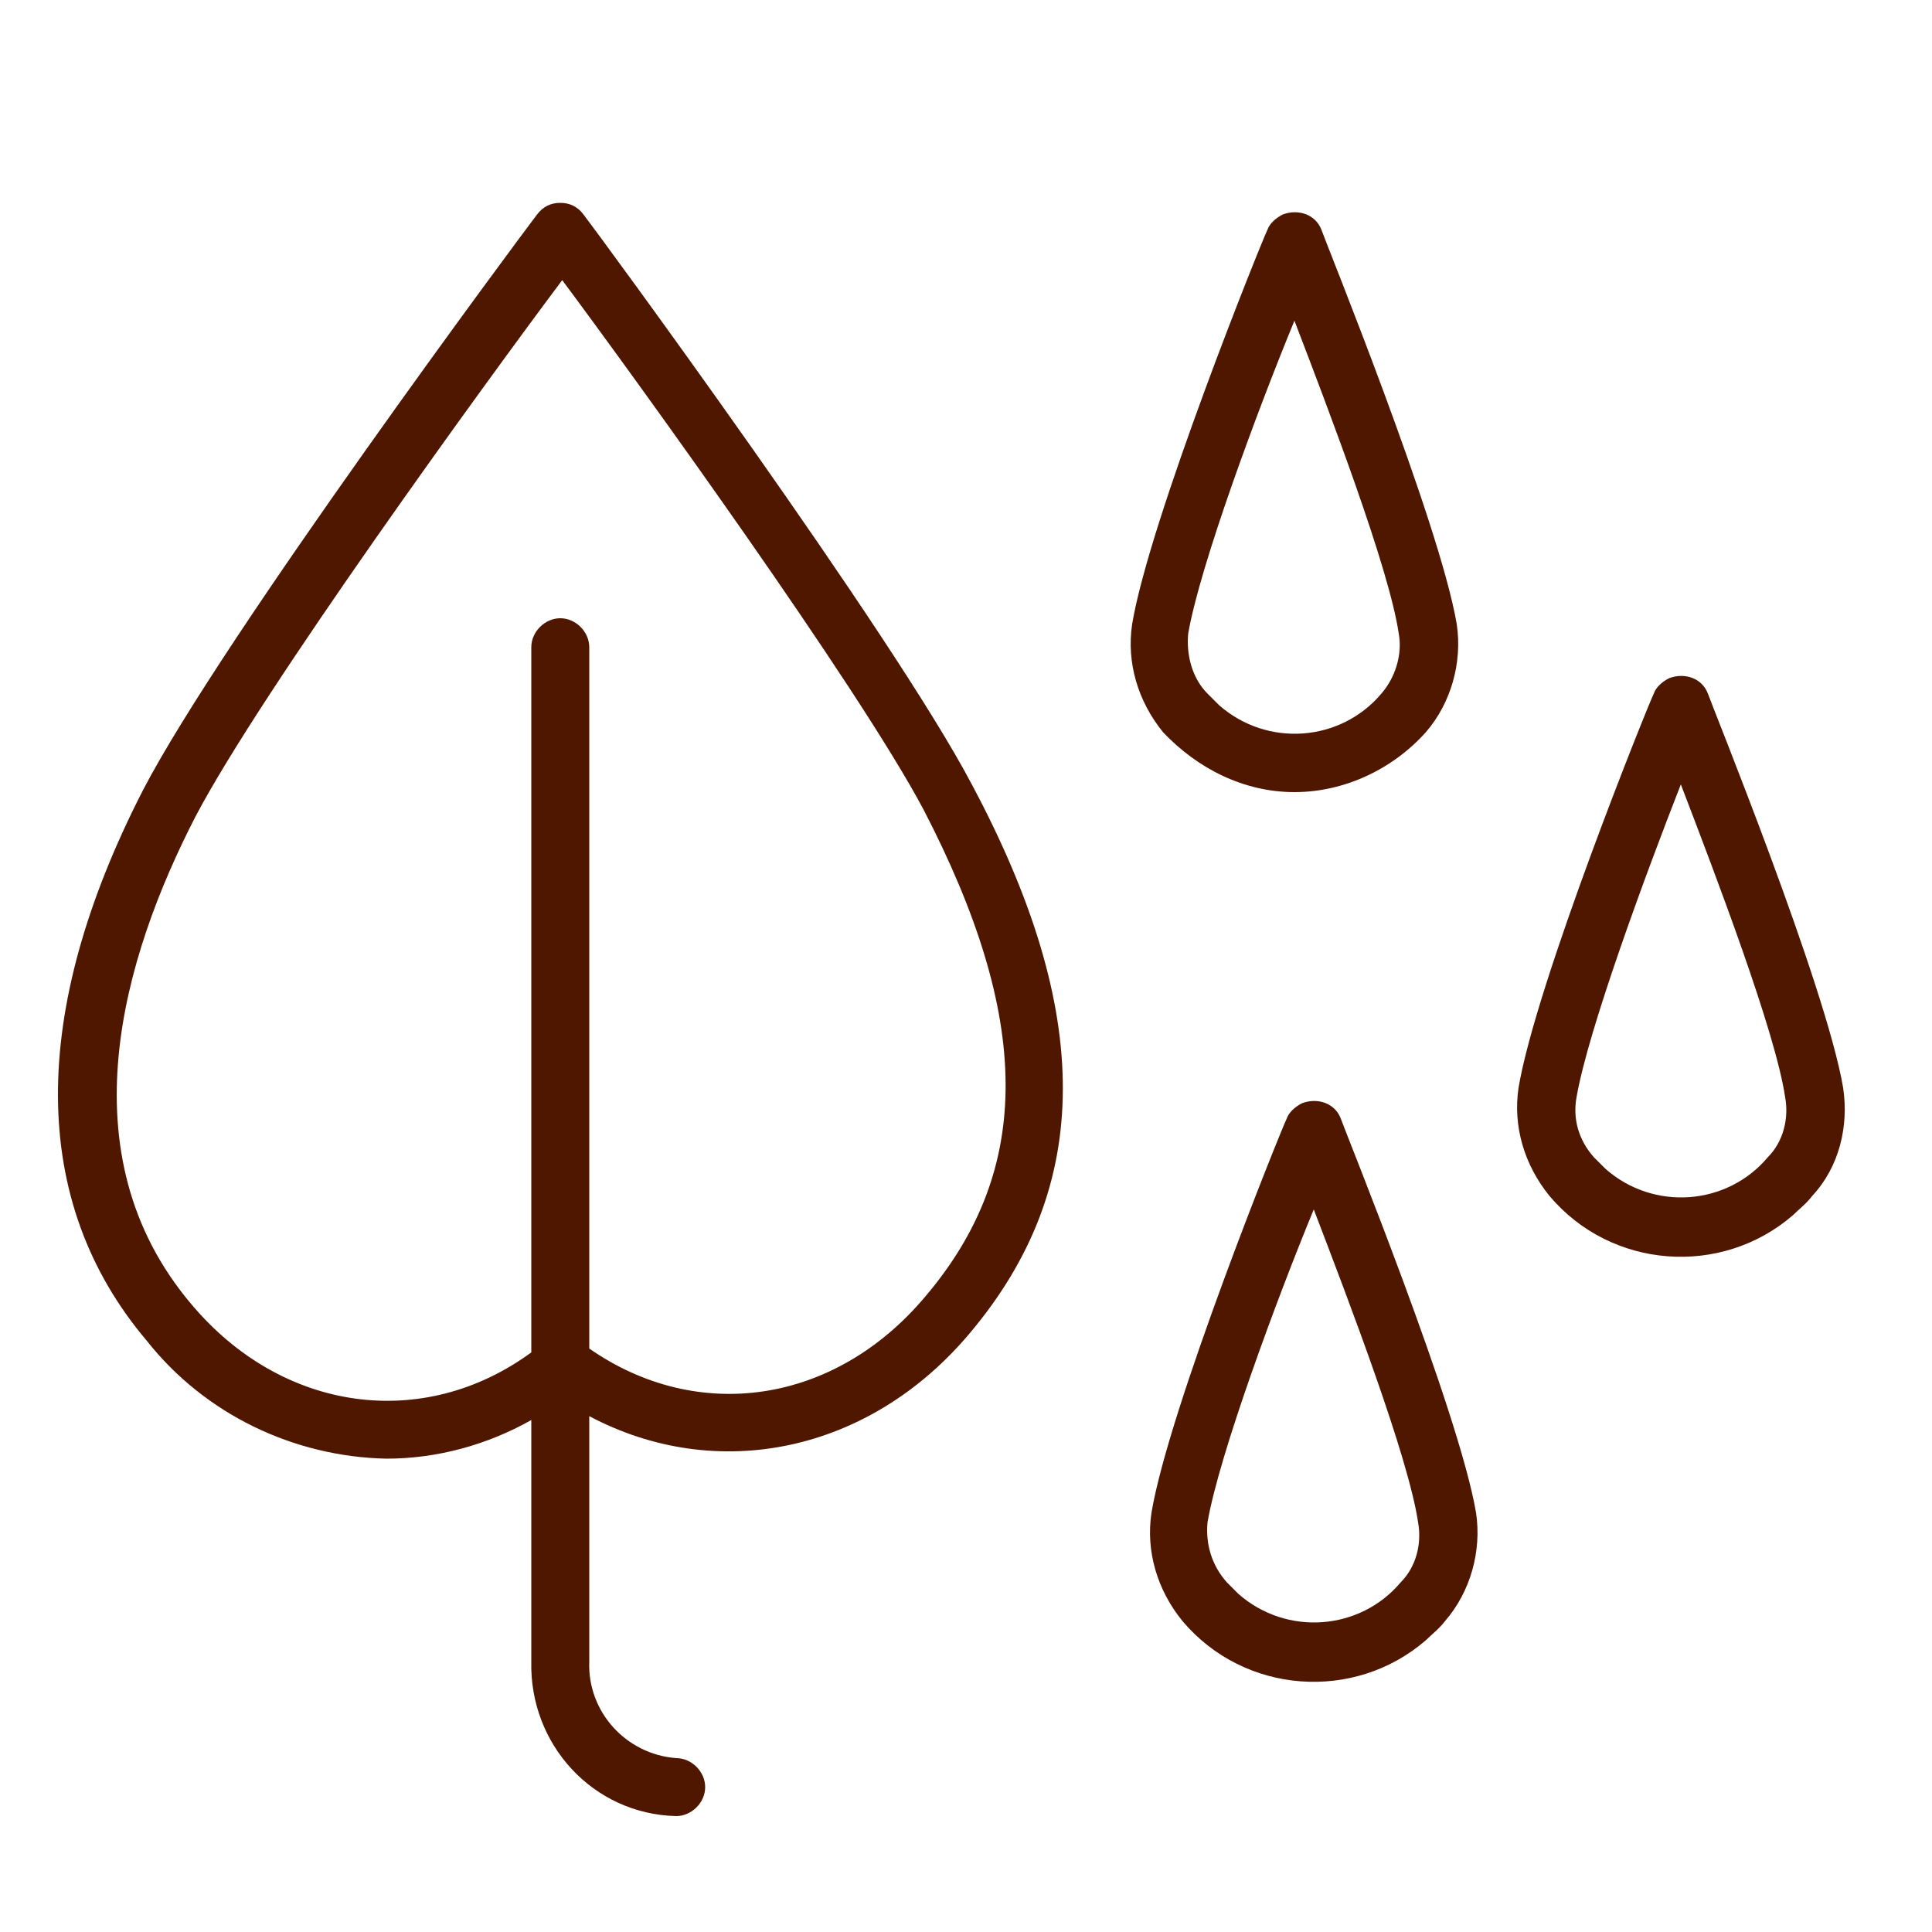 <?xml version="1.0" encoding="UTF-8"?> <!-- Generator: Adobe Illustrator 23.0.1, SVG Export Plug-In . SVG Version: 6.00 Build 0) --> <svg xmlns="http://www.w3.org/2000/svg" xmlns:xlink="http://www.w3.org/1999/xlink" id="Layer_1" x="0px" y="0px" viewBox="0 0 100 100" style="enable-background:new 0 0 100 100;" xml:space="preserve"> <style type="text/css"> .st0{fill:#501700;} </style> <title>Artboard 14</title> <path class="st0" d="M95.4,56.3c-0.9-5.3-6.8-19.8-7-20.4c-0.3-0.8-1.2-1.1-2-0.8c-0.4,0.2-0.7,0.5-0.8,0.8c-0.3,0.6-6.1,15-7,20.4 c-0.3,2,0.3,4,1.6,5.6c3.2,3.8,8.9,4.2,12.6,1c0.3-0.3,0.7-0.6,1-1C95.2,60.4,95.7,58.3,95.4,56.3z M91.5,59.9 c-2.1,2.5-5.9,2.8-8.4,0.6c-0.2-0.2-0.4-0.4-0.6-0.6c-0.8-0.9-1.1-2-0.9-3.1l0,0c0.6-3.5,3.6-11.6,5.4-16.2 c1.8,4.7,4.9,12.8,5.4,16.2C92.6,57.9,92.3,59.1,91.5,59.9z"></path> <path class="st0" d="M69.4,57.9c-0.3-0.8-1.2-1.1-2-0.8c-0.4,0.2-0.7,0.5-0.8,0.8c-0.3,0.6-6.1,15-7,20.4c-0.3,2,0.3,4,1.6,5.6 c3.2,3.8,8.9,4.2,12.6,1c0.3-0.3,0.7-0.6,1-1c1.3-1.5,1.9-3.6,1.6-5.6C75.5,73,69.6,58.5,69.4,57.9z M72.5,81.9 c-2.1,2.5-5.9,2.8-8.4,0.6c-0.2-0.2-0.4-0.4-0.6-0.6c-0.8-0.9-1.1-2-1-3.1l0,0c0.6-3.5,3.6-11.6,5.5-16.2c1.8,4.7,4.9,12.8,5.4,16.2 C73.6,79.9,73.3,81.1,72.5,81.9L72.5,81.9z"></path> <path class="st0" d="M67,41c2.6,0,5.1-1.2,6.8-3.1c1.3-1.5,1.9-3.6,1.6-5.6c-0.9-5.3-6.8-19.8-7-20.4c-0.3-0.8-1.2-1.1-2-0.8 c-0.4,0.2-0.7,0.5-0.8,0.8c-0.3,0.6-6.1,15-7,20.4c-0.3,2,0.3,4,1.6,5.6C62,39.8,64.4,41,67,41z M61.5,32.8L61.5,32.8 c0.6-3.5,3.6-11.6,5.5-16.2c1.8,4.7,4.9,12.8,5.4,16.2c0.2,1.1-0.2,2.3-0.9,3.1c-2.1,2.5-5.9,2.8-8.4,0.6c-0.2-0.2-0.4-0.4-0.6-0.6 C61.7,35.1,61.4,33.9,61.5,32.8L61.5,32.8z"></path> <path class="st0" d="M50.3,40.6C46.2,32.8,30.9,12,30.2,11.1c-0.3-0.4-0.7-0.6-1.2-0.6l0,0c-0.5,0-0.9,0.2-1.2,0.6 C27.1,12,11.5,33,7.4,40.9C1.5,52.4,1.5,62.2,7.6,69.4c3,3.8,7.6,6,12.4,6.1c2.6,0,5.2-0.7,7.5-2V86c-0.1,4.3,3.2,7.9,7.5,8 c0.8,0,1.5-0.7,1.5-1.5S35.8,91,35,91c-2.6-0.2-4.6-2.4-4.5-5V73.3c6.6,3.5,14.5,1.9,19.7-4.3C56.6,61.4,56.6,52.4,50.3,40.6z M47.9,67.1c-4.7,5.6-11.8,6.6-17.4,2.7V33.5c0-0.8-0.7-1.5-1.5-1.5s-1.5,0.7-1.5,1.5V70c-5.6,4.1-12.9,3.1-17.6-2.5 c-6.6-7.8-3.5-18,0.2-25.2c3.4-6.5,15.1-22.6,19-27.8c3.8,5.1,15.3,21,18.7,27.4C53.4,52.7,53.5,60.5,47.9,67.1z"></path> </svg> 
